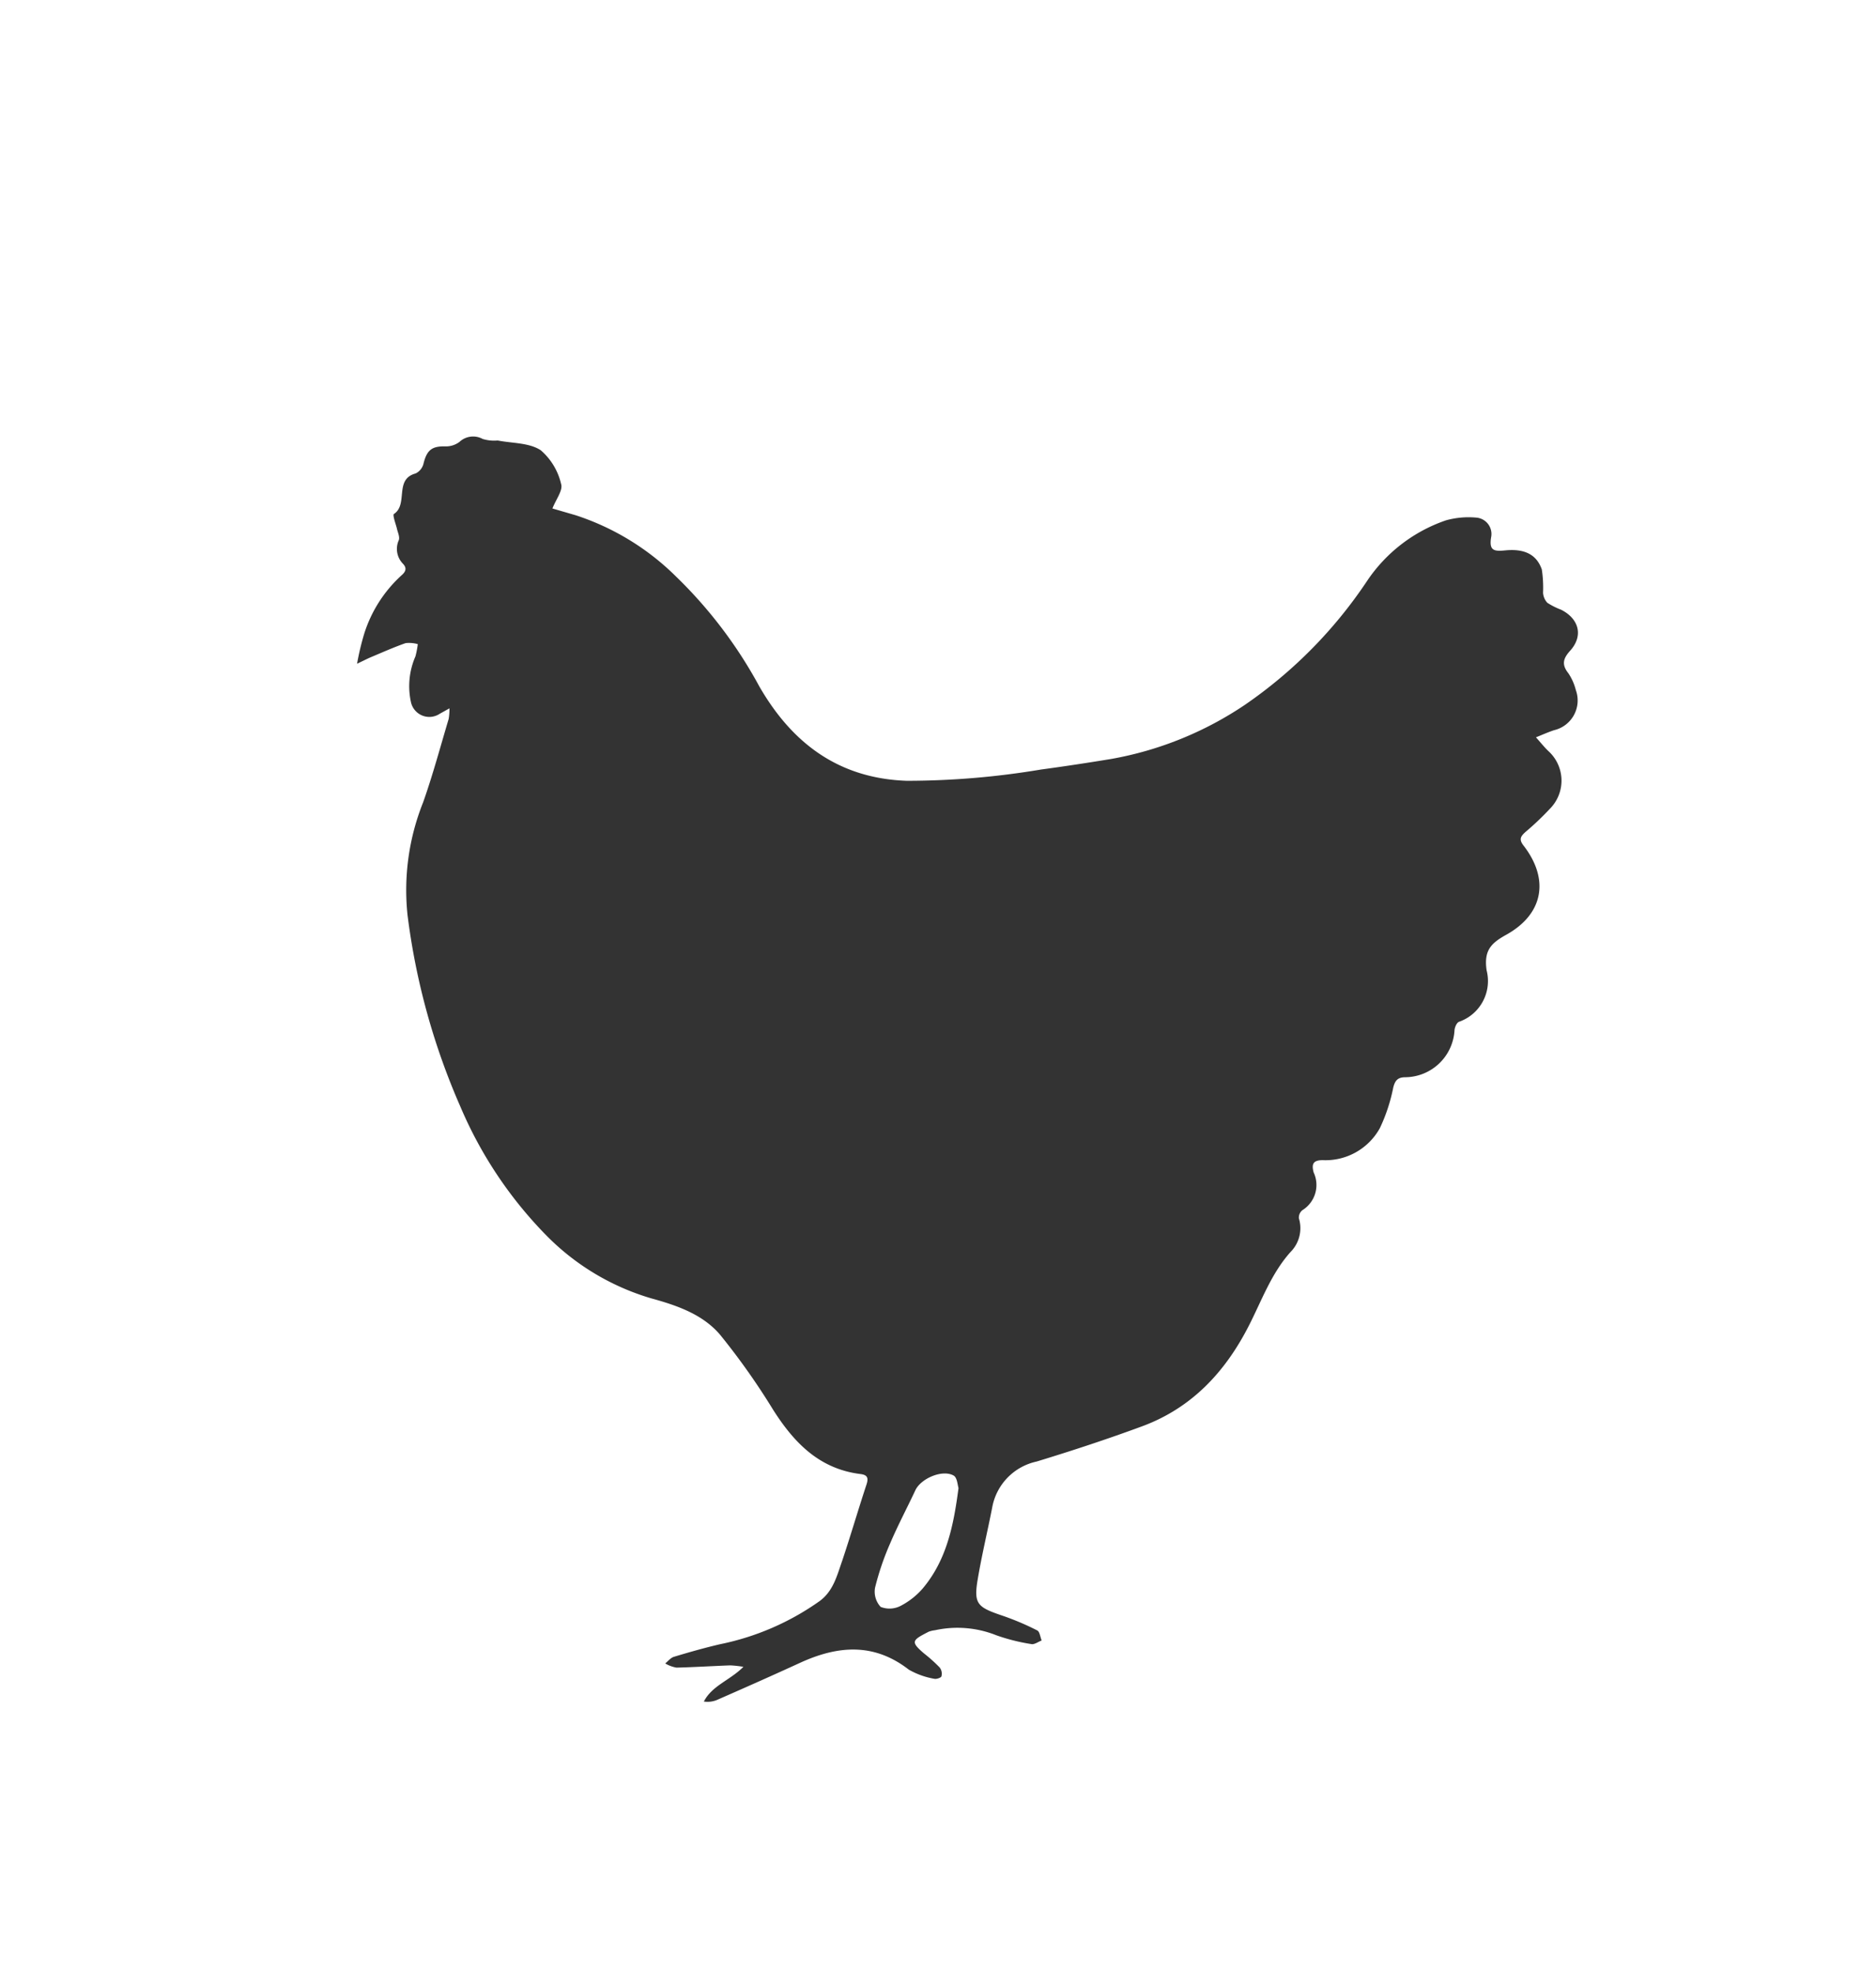 <svg id="Layer_1" data-name="Layer 1" xmlns="http://www.w3.org/2000/svg" viewBox="0 0 166.5 175"><g id="Building_Permits_copy" data-name="Building Permits copy"><path d="M39.89,62.87l-.86.48a1.67,1.67,0,0,1-2.55-1,6.61,6.61,0,0,1,.39-4.09,7.78,7.78,0,0,0,.21-1.09A2.83,2.83,0,0,0,36,57.08c-1.06.37-2.08.83-3.11,1.26-.32.14-.63.3-1.2.57a23.64,23.64,0,0,1,.64-2.68,11.79,11.79,0,0,1,3.31-5.17c.43-.37.46-.69.09-1.06a1.88,1.88,0,0,1-.33-2.07c.09-.29-.1-.68-.17-1s-.41-1.22-.27-1.31c1.3-.86,0-3.08,1.93-3.6a1.31,1.31,0,0,0,.69-.84c.3-1.25.76-1.6,2-1.56a2,2,0,0,0,1.2-.4,1.77,1.77,0,0,1,2.06-.26,3.5,3.5,0,0,0,1.27.14s.06,0,.09,0c1.29.25,2.77.19,3.79.86a5.62,5.62,0,0,1,1.81,3c.18.55-.46,1.37-.77,2.17l2.06.6a22.59,22.59,0,0,1,8.94,5.47,40.19,40.19,0,0,1,7.36,9.72c2.88,5,7,8.17,13.09,8.38a72.07,72.07,0,0,0,11.91-1c2.08-.28,4.17-.6,6.24-.94a30.88,30.88,0,0,0,11.87-4.81,40.71,40.71,0,0,0,10.84-11,13.81,13.81,0,0,1,7-5.37,7.51,7.51,0,0,1,2.68-.24,1.46,1.46,0,0,1,1.32,1.75c-.19,1.18.25,1.26,1.25,1.16,1.74-.17,2.79.38,3.25,1.69a10.75,10.75,0,0,1,.11,2.07,1.45,1.45,0,0,0,.38.89,6.24,6.24,0,0,0,1.21.61c1.62.81,2,2.34.81,3.65-.63.7-.76,1.23-.15,2a4.77,4.77,0,0,1,.66,1.49,2.71,2.71,0,0,1-1.94,3.56c-.54.18-1.07.42-1.6.63.36.4.7.83,1.09,1.21a3.54,3.54,0,0,1,.15,5.13,25.13,25.13,0,0,1-2.18,2.07c-.39.36-.61.63-.16,1.2,2.32,3,1.76,6.08-1.53,7.91-1.37.76-2,1.4-1.75,3.16a3.83,3.83,0,0,1-2.45,4.57c-.21.08-.39.51-.4.78a4.42,4.42,0,0,1-4.35,4.14c-.67,0-.93.27-1.09.94a15.27,15.27,0,0,1-1.18,3.57,5.51,5.51,0,0,1-5.08,2.85c-.85,0-1,.35-.8,1.09a2.63,2.63,0,0,1-1,3.35.84.84,0,0,0-.31.72,3,3,0,0,1-.75,3c-1.72,1.93-2.56,4.33-3.71,6.57-2.1,4.1-5.07,7.27-9.45,8.89-3.09,1.14-6.22,2.17-9.37,3.13a5.1,5.1,0,0,0-3.94,4.08c-.42,2.15-.94,4.29-1.3,6.46s.06,2.41,2.3,3.17a23.79,23.79,0,0,1,3,1.28c.22.11.26.58.39.89-.31.12-.65.38-.92.32a17.16,17.16,0,0,1-3.1-.78,9.3,9.3,0,0,0-5.44-.45,2.42,2.42,0,0,0-.56.13c-1.48.76-1.65.88-.41,1.94A13.42,13.42,0,0,1,83.4,148a.9.9,0,0,1,.16.76c0,.14-.45.29-.64.24a6.91,6.91,0,0,1-2.26-.81c-3.09-2.4-6.28-2.14-9.6-.63-2.46,1.13-4.94,2.23-7.43,3.32a2.17,2.17,0,0,1-1.16.14c.73-1.42,2.3-1.87,3.51-3.08a9.78,9.78,0,0,0-1.17-.13c-1.59.06-3.18.16-4.77.2a3,3,0,0,1-1-.37c.25-.2.48-.5.77-.59,1.36-.41,2.73-.8,4.11-1.12a23.24,23.24,0,0,0,8.83-3.83c1.22-.9,1.54-2.28,2-3.58.75-2.24,1.41-4.51,2.15-6.75.19-.57.11-.86-.52-.94-3.65-.45-5.89-2.76-7.76-5.7a62,62,0,0,0-4.69-6.64c-1.54-1.83-3.83-2.62-6.08-3.24a21.59,21.59,0,0,1-9.39-5.63,36.83,36.83,0,0,1-7.6-11.4,61.17,61.17,0,0,1-4.69-17,21,21,0,0,1,1.38-10c.86-2.43,1.53-4.93,2.27-7.41A5.23,5.23,0,0,0,39.89,62.87Zm45.18,69.2c-.08-.24-.11-.91-.42-1.1-1-.58-2.92.25-3.41,1.3-.74,1.58-1.56,3.12-2.24,4.72a24.07,24.07,0,0,0-1.34,3.94,2,2,0,0,0,.5,1.69,2.14,2.14,0,0,0,1.79-.1A6.63,6.63,0,0,0,81.88,141C84,138.49,84.63,135.45,85.07,132.07Z" style="fill:#333"/></g></svg>